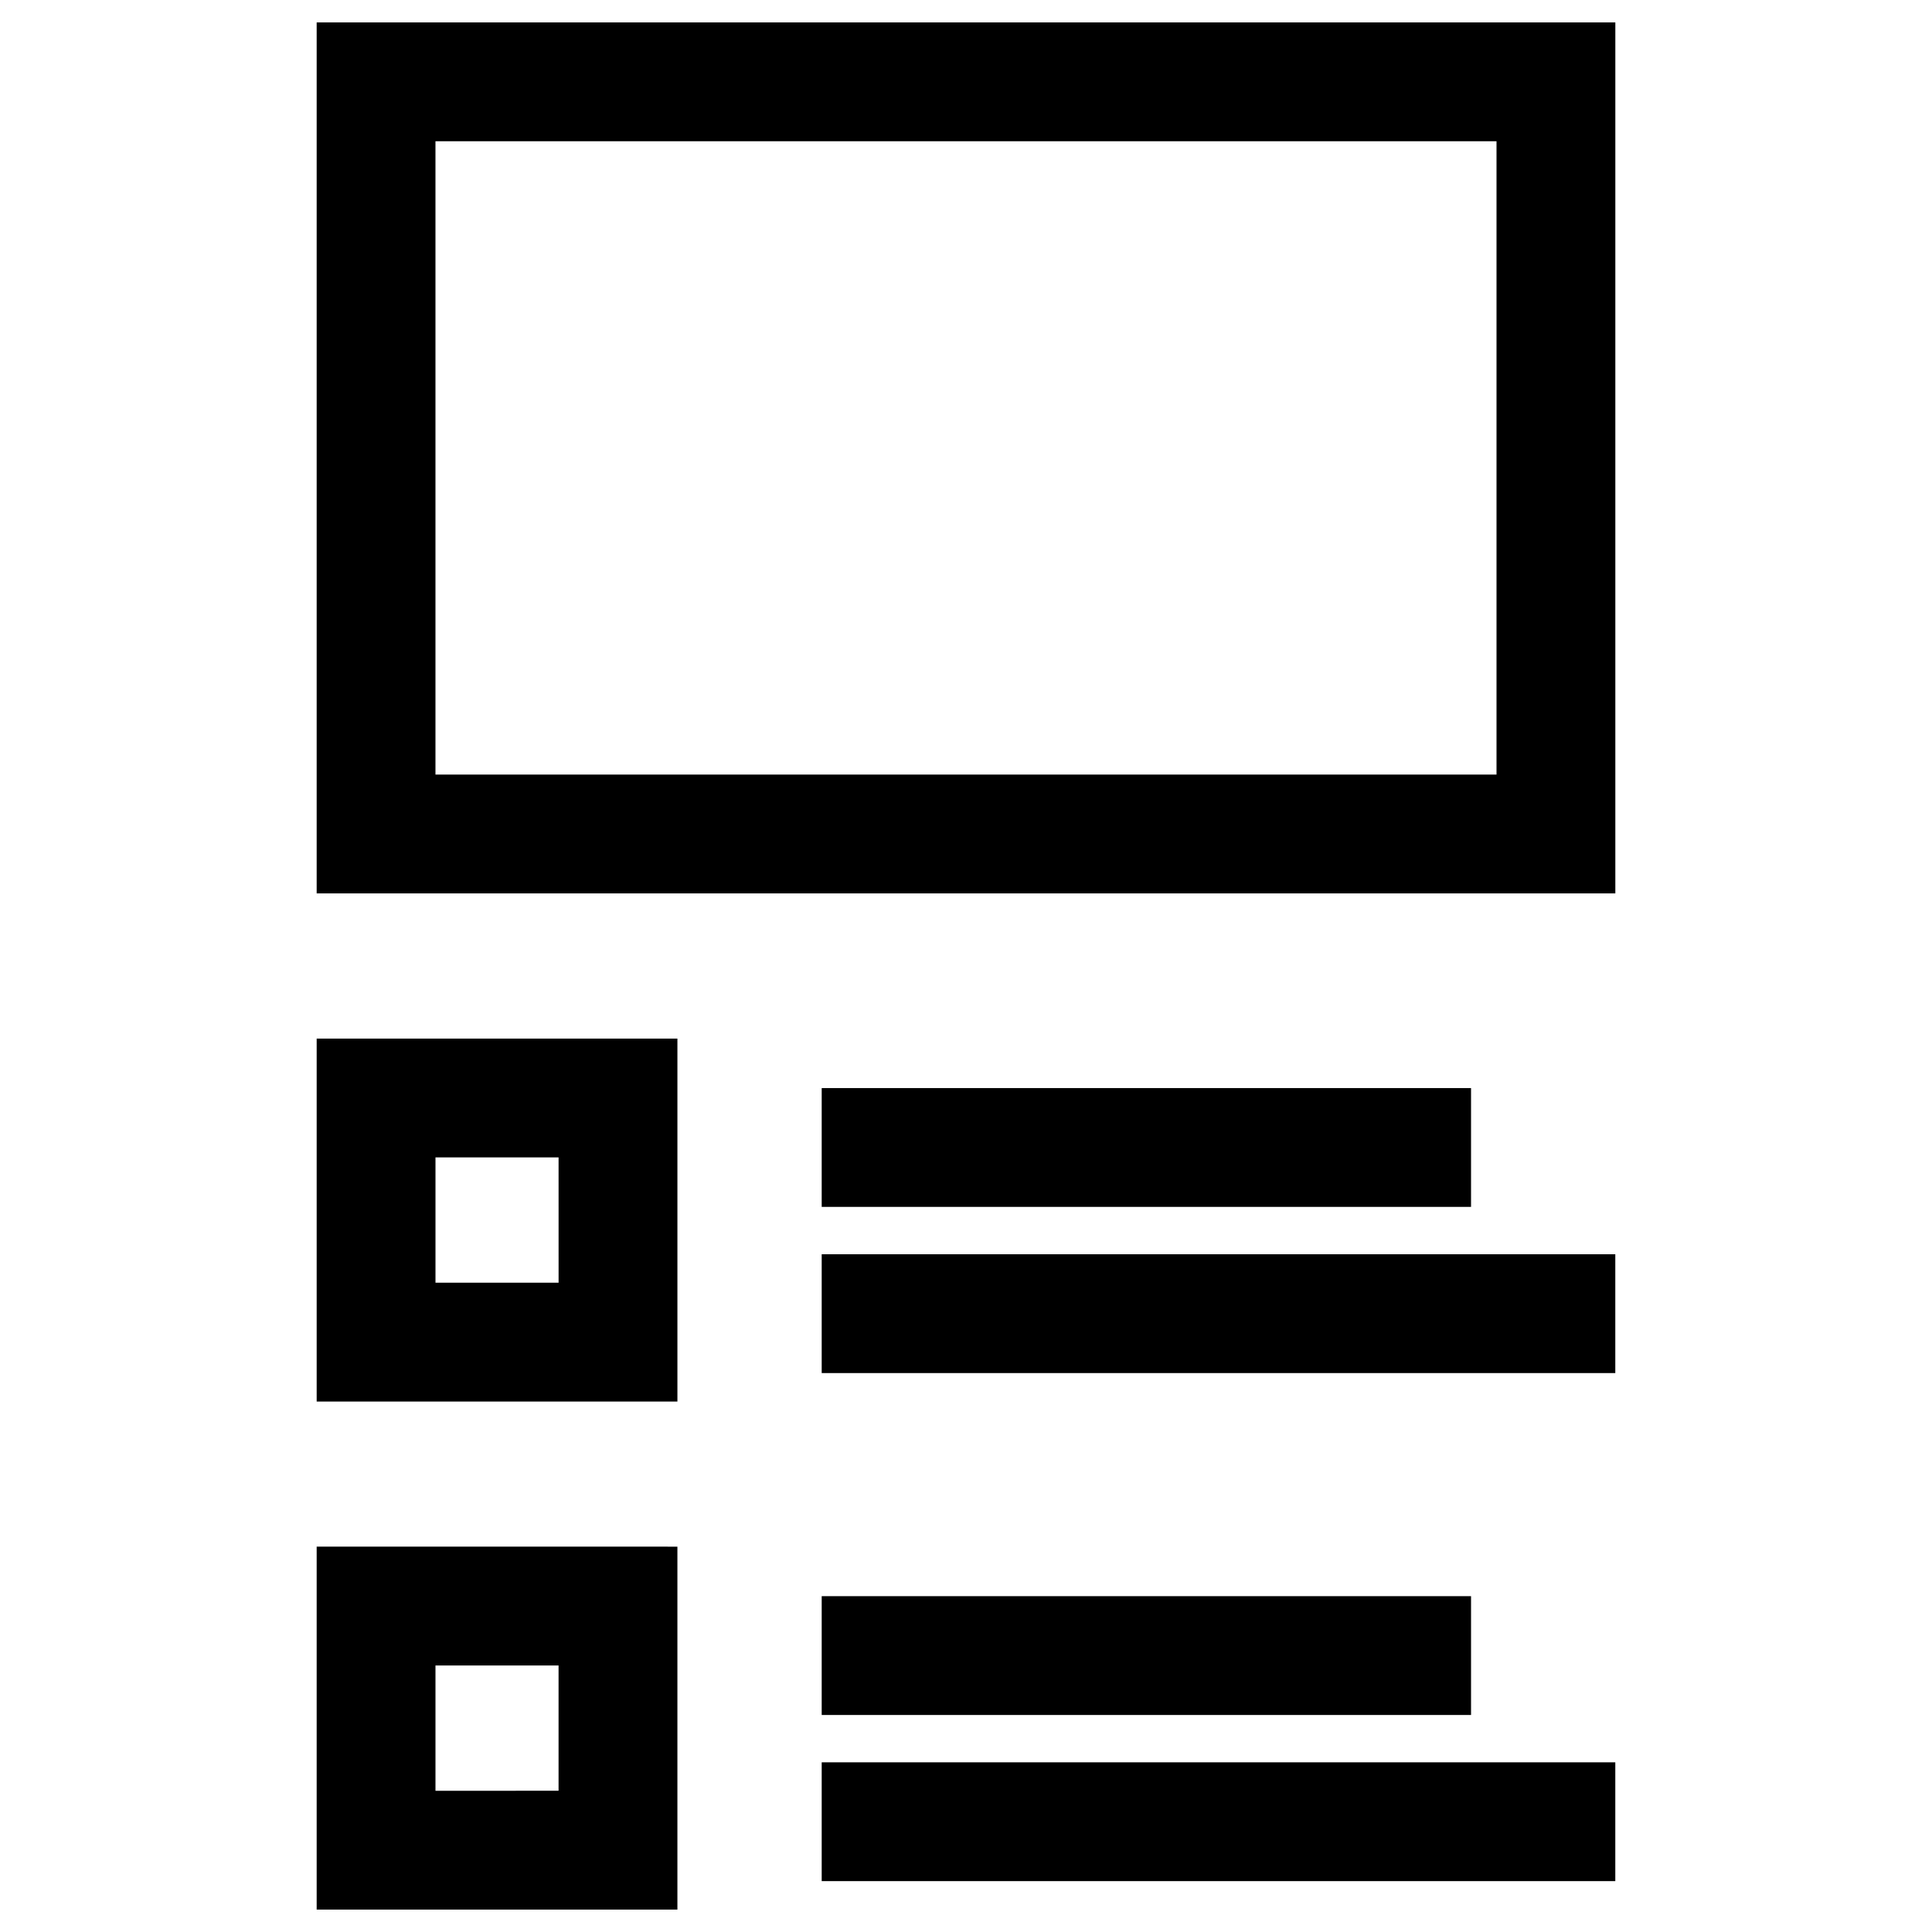 <?xml version="1.0" encoding="UTF-8"?>
<!-- Uploaded to: SVG Repo, www.svgrepo.com, Generator: SVG Repo Mixer Tools -->
<svg fill="#000000" width="800px" height="800px" version="1.1" viewBox="144 144 512 512" xmlns="http://www.w3.org/2000/svg">
 <g>
  <path d="m572.08 149.94h-344.16v230.82h344.16zm-31.488 199.33h-281.19v-167.84h281.19z"/>
  <path d="m323.52 419.24h-95.598v96.18h95.598zm-31.488 64.691h-32.625v-33.203h32.621z"/>
  <path d="m227.92 650.06h95.598v-96.18l-95.598-0.004zm31.484-64.695h32.621v33.203l-32.621 0.004z"/>
  <path d="m361.76 432.35h172.08v31.488h-172.08z"/>
  <path d="m361.76 476.39h210.31v31.488h-210.31z"/>
  <path d="m361.76 567h172.08v31.488h-172.08z"/>
  <path d="m361.76 611.03h210.31v31.488h-210.31z"/>
 </g>
</svg>